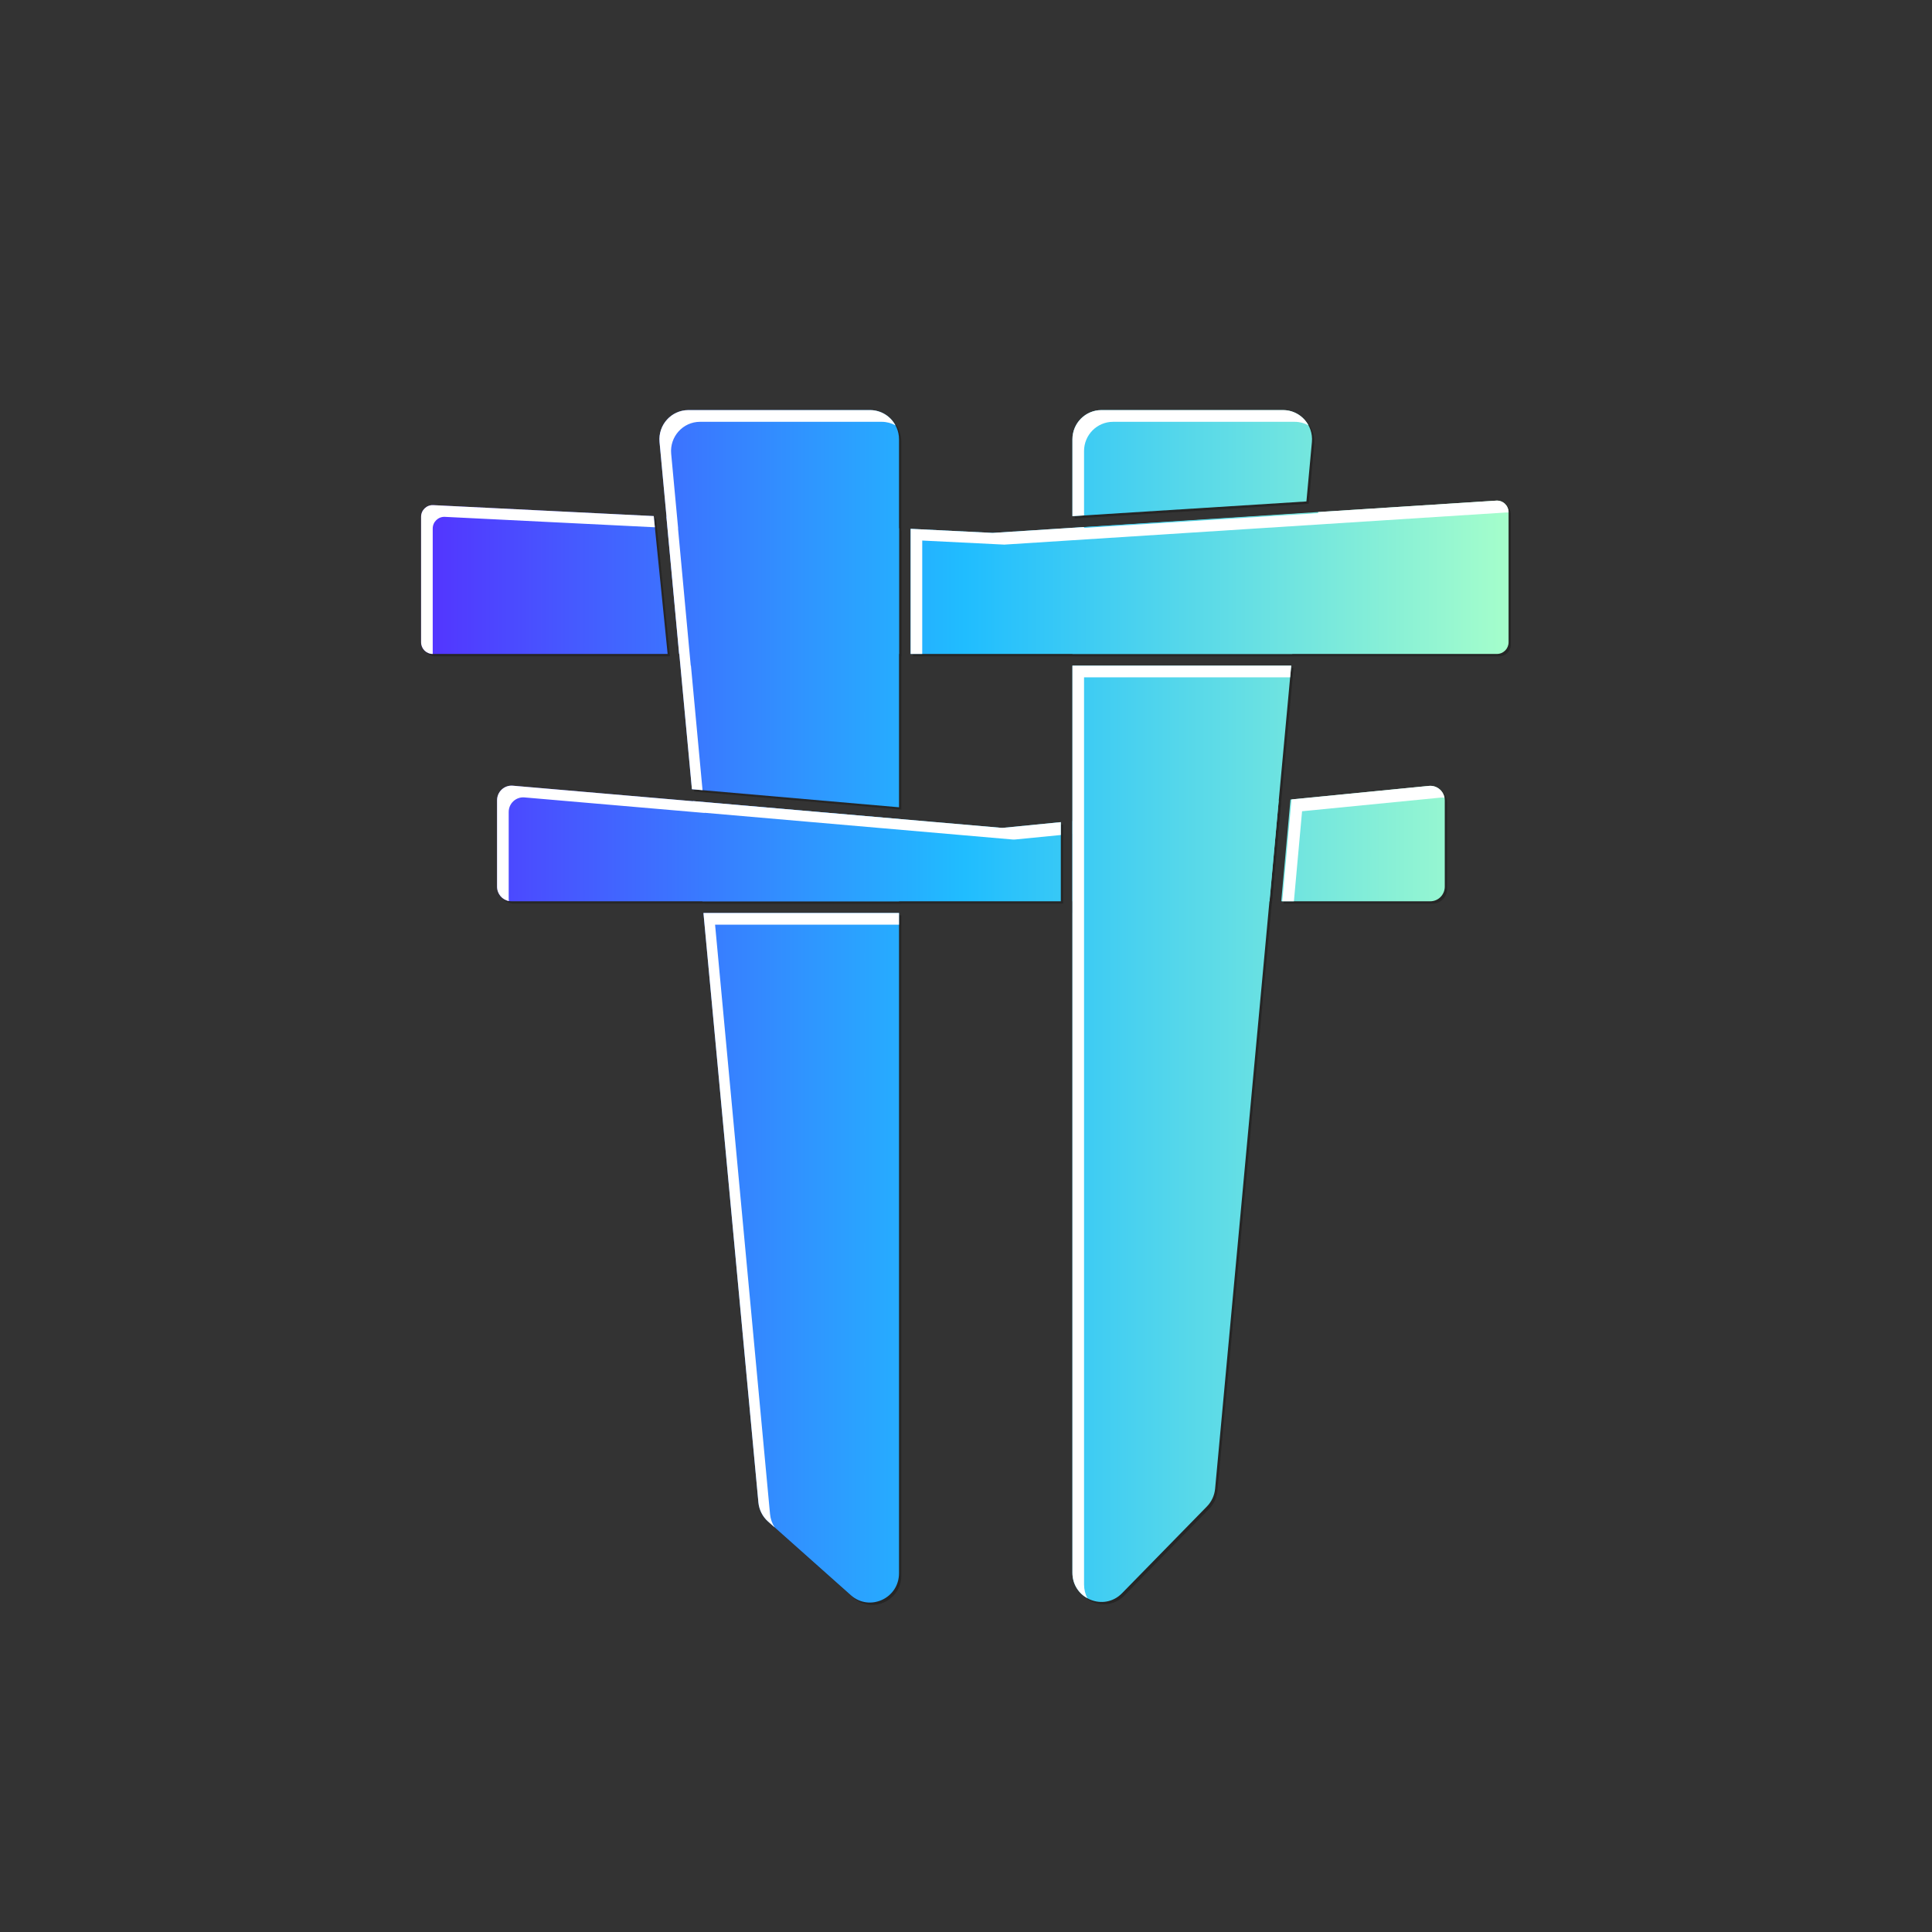 <svg xmlns="http://www.w3.org/2000/svg" width="2048" height="2048" viewBox="0 0 2048 2048" fill="none">
    <rect x="0" y="0" width="2048" height="2048" fill="#333333" stroke="none"/>
    <g opacity="0.25">
        <path
            d="M816.666 1615.38C810.806 1610.16 807.137 1602.89 806.406 1595.04L748.159 970.286H955.451V1670.21C955.451 1696.9 924.212 1711.11 904.365 1693.44L816.666 1615.38Z"
            fill="black" />
        <path d="M955.451 957.888V870.675L737.099 851.654L747.003 957.888H955.451Z" fill="black" />
        <path
            d="M955.451 858.231L735.929 839.109L701.618 471.087C699.923 452.905 714.11 437.193 732.224 437.193H924.71C941.688 437.193 955.451 451.07 955.451 468.187V858.231Z"
            fill="black" />
        <path
            d="M1360.61 957.886H1518.62C1527.11 957.886 1533.99 950.948 1533.99 942.39V850.996C1533.99 841.842 1526.17 834.683 1517.13 835.573L1370.4 850.019L1360.61 957.886Z"
            fill="black" />
        <path d="M1357.94 851.245L1139.28 872.772V957.886H1348.26L1357.94 851.245Z" fill="black" />
        <path
            d="M1126.99 873.982V957.886H544.755C536.266 957.886 529.385 950.948 529.385 942.39V850.791C529.385 841.711 537.092 834.577 546.065 835.351L1063.52 879.972C1064.45 880.052 1065.39 880.046 1066.32 879.955L1126.99 873.982Z"
            fill="black" />
        <path
            d="M1191.91 1691.34C1172.6 1711.07 1139.28 1697.28 1139.28 1669.57V708.081H1371.22L1290.54 1580.56C1289.88 1587.68 1286.8 1594.36 1281.81 1599.45L1191.91 1691.34Z"
            fill="black" />
        <path d="M1372.37 695.683H1139.28V562.055L1386.16 546.527L1372.37 695.683Z" fill="black" />
        <path
            d="M1139.28 468.191V549.633L1387.32 534.033L1393.14 471.069C1394.82 452.894 1380.64 437.198 1362.54 437.198H1170.02C1153.05 437.198 1139.28 451.074 1139.28 468.191Z"
            fill="black" />
        <path d="M955.452 695.684V562.444L708.876 550.21L722.366 695.684H955.452Z" fill="black" />
        <path
            d="M967.749 695.684H1589.33C1596.12 695.684 1601.62 690.133 1601.62 683.286V545.558C1601.62 538.402 1595.63 532.732 1588.55 533.186L1054.75 567.371L967.749 563.054V695.684Z"
            fill="black" />
        <path
            d="M695.455 549.544L710.184 695.684H461.14C454.349 695.684 448.844 690.133 448.844 683.286V550.33C448.844 543.244 454.725 537.599 461.744 537.947L695.455 549.544Z"
            fill="black" />
    </g>
    <path
        d="M814.195 1612.89C808.335 1607.67 804.666 1600.4 803.935 1592.56L745.688 967.799H952.981V1667.72C952.981 1694.42 921.741 1708.62 901.894 1690.96L814.195 1612.89Z"
        fill="url(#paint0_linear_9954_165077)" />
    <path d="M952.981 955.402V868.189L734.628 849.168L744.532 955.402H952.981Z"
        fill="url(#paint1_linear_9954_165077)" />
    <path
        d="M952.981 855.745L733.458 836.623L699.147 468.601C697.452 450.418 711.639 434.707 729.753 434.707H922.24C939.217 434.707 952.981 448.583 952.981 465.7V855.745Z"
        fill="url(#paint2_linear_9954_165077)" />
    <path
        d="M1358.14 955.4H1516.15C1524.64 955.4 1531.52 948.462 1531.52 939.903V848.51C1531.52 839.356 1523.7 832.197 1514.66 833.086L1367.93 847.532L1358.14 955.4Z"
        fill="url(#paint3_linear_9954_165077)" />
    <path d="M1355.47 848.759L1136.81 870.285V955.4H1345.79L1355.47 848.759Z" fill="url(#paint4_linear_9954_165077)" />
    <path
        d="M1124.52 871.496V955.4H542.284C533.796 955.4 526.914 948.462 526.914 939.903V848.305C526.914 839.225 534.621 832.091 543.594 832.864L1061.05 877.485C1061.98 877.566 1062.92 877.56 1063.85 877.468L1124.52 871.496Z"
        fill="url(#paint5_linear_9954_165077)" />
    <path
        d="M1189.44 1688.85C1170.13 1708.58 1136.81 1694.8 1136.81 1667.08V705.594H1368.75L1288.07 1578.07C1287.41 1585.2 1284.33 1591.87 1279.34 1596.96L1189.44 1688.85Z"
        fill="url(#paint6_linear_9954_165077)" />
    <path d="M1369.9 693.197H1136.81V559.568L1383.69 544.041L1369.9 693.197Z" fill="url(#paint7_linear_9954_165077)" />
    <path
        d="M1136.81 465.705V547.147L1384.85 531.547L1390.67 468.582C1392.35 450.407 1378.17 434.711 1360.06 434.711H1167.55C1150.57 434.711 1136.81 448.588 1136.81 465.705Z"
        fill="url(#paint8_linear_9954_165077)" />
    <path d="M952.982 693.198V559.958L706.405 547.723L719.896 693.198H952.982Z"
        fill="url(#paint9_linear_9954_165077)" />
    <path
        d="M965.278 693.198H1586.86C1593.65 693.198 1599.15 687.647 1599.15 680.8V543.072C1599.15 535.916 1593.16 530.246 1586.08 530.699L1052.27 564.885L965.278 560.568V693.198Z"
        fill="url(#paint10_linear_9954_165077)" />
    <path
        d="M692.985 547.057L707.713 693.198H458.669C451.878 693.198 446.373 687.647 446.373 680.8V547.843C446.373 540.757 452.254 535.113 459.274 535.461L692.985 547.057Z"
        fill="url(#paint11_linear_9954_165077)" />
    <path
        d="M744.72 837.604L733.458 836.623L720.087 693.198H719.896L706.405 547.723L706.525 547.729L699.147 468.601C697.452 450.418 711.639 434.707 729.753 434.707H922.24C933.897 434.707 944.039 441.249 949.25 450.89C944.888 448.494 939.885 447.133 934.568 447.133H742.082C723.967 447.133 709.78 462.844 711.476 481.027L718.853 560.155L718.733 560.149L732.224 705.624H732.415L744.72 837.604Z"
        fill="white" />
    <path
        d="M965.31 693.198H977.606V572.994L1064.6 577.311L1598.41 543.125C1598.66 543.109 1598.91 543.101 1599.15 543.1V543.072C1599.15 535.916 1593.16 530.246 1586.08 530.699L1397.29 542.79L1397.18 543.973L1149.14 559.573V558.681L1052.27 564.885L965.309 560.57L965.31 693.198Z"
        fill="white" />
    <path
        d="M1387.07 450.889C1382.72 448.501 1377.73 447.137 1372.39 447.137H1179.88C1162.9 447.137 1149.14 461.014 1149.14 478.131V546.372L1136.81 547.147V465.705C1136.81 448.588 1150.57 434.711 1167.55 434.711H1360.06C1371.8 434.711 1381.88 441.303 1387.07 450.889Z"
        fill="white" />
    <path
        d="M1136.81 705.624H1368.75L1367.6 718.02H1149.14V1679.51C1149.14 1685.02 1150.46 1689.98 1152.72 1694.24C1143.55 1689.19 1136.81 1679.55 1136.81 1667.08V967.826H1136.84V883.922L1136.81 883.925V705.624Z"
        fill="white" />
    <path
        d="M1124.52 885.136V871.496L1063.85 877.468C1062.92 877.56 1061.98 877.566 1061.05 877.485L734.628 849.168L734.644 849.339L543.594 832.864C534.621 832.091 526.914 839.225 526.914 848.305V939.903C526.914 947.502 532.338 953.823 539.496 955.146C539.329 954.232 539.242 953.291 539.242 952.329V860.731C539.242 851.651 546.95 844.517 555.923 845.29L746.972 861.765L746.956 861.594L1073.38 889.911C1074.31 889.992 1075.25 889.986 1076.18 889.894L1124.52 885.136Z"
        fill="white" />
    <path
        d="M745.691 967.826L803.935 1592.56C804.666 1600.4 808.335 1607.67 814.195 1612.89L821.185 1619.11C818.446 1614.91 816.737 1610.07 816.263 1604.98L758.016 980.226H952.981V967.828L745.691 967.826Z"
        fill="white" />
    <path
        d="M1359.24 955.4H1371.59L1380.25 859.958L1526.99 845.512C1528.46 845.368 1529.89 845.436 1531.27 845.691C1529.86 837.937 1522.74 832.29 1514.66 833.086L1369.12 847.415L1365.33 888.303L1359.24 955.4Z"
        fill="white" />
    <path
        d="M694.181 558.931L692.985 547.057L459.274 535.461C452.254 535.113 446.373 540.757 446.373 547.843V680.8C446.373 687.647 451.878 693.198 458.669 693.198H458.701V560.269C458.701 553.183 464.582 547.539 471.602 547.887L694.181 558.931Z"
        fill="white" />
    <defs>
        <linearGradient id="paint0_linear_9954_165077" x1="446.373" y1="1066.74" x2="1599.15" y2="1066.74"
            gradientUnits="userSpaceOnUse">
            <stop stop-color="#5433FF" />
            <stop offset="0.5" stop-color="#20BDFF" />
            <stop offset="1" stop-color="#A5FECB" />
        </linearGradient>
        <linearGradient id="paint1_linear_9954_165077" x1="446.373" y1="1066.74" x2="1599.15" y2="1066.74"
            gradientUnits="userSpaceOnUse">
            <stop stop-color="#5433FF" />
            <stop offset="0.5" stop-color="#20BDFF" />
            <stop offset="1" stop-color="#A5FECB" />
        </linearGradient>
        <linearGradient id="paint2_linear_9954_165077" x1="446.373" y1="1066.74" x2="1599.15" y2="1066.74"
            gradientUnits="userSpaceOnUse">
            <stop stop-color="#5433FF" />
            <stop offset="0.5" stop-color="#20BDFF" />
            <stop offset="1" stop-color="#A5FECB" />
        </linearGradient>
        <linearGradient id="paint3_linear_9954_165077" x1="446.373" y1="1066.74" x2="1599.15" y2="1066.74"
            gradientUnits="userSpaceOnUse">
            <stop stop-color="#5433FF" />
            <stop offset="0.5" stop-color="#20BDFF" />
            <stop offset="1" stop-color="#A5FECB" />
        </linearGradient>
        <linearGradient id="paint4_linear_9954_165077" x1="446.373" y1="1066.74" x2="1599.15" y2="1066.74"
            gradientUnits="userSpaceOnUse">
            <stop stop-color="#5433FF" />
            <stop offset="0.5" stop-color="#20BDFF" />
            <stop offset="1" stop-color="#A5FECB" />
        </linearGradient>
        <linearGradient id="paint5_linear_9954_165077" x1="446.373" y1="1066.74" x2="1599.15" y2="1066.74"
            gradientUnits="userSpaceOnUse">
            <stop stop-color="#5433FF" />
            <stop offset="0.5" stop-color="#20BDFF" />
            <stop offset="1" stop-color="#A5FECB" />
        </linearGradient>
        <linearGradient id="paint6_linear_9954_165077" x1="446.373" y1="1066.74" x2="1599.15" y2="1066.74"
            gradientUnits="userSpaceOnUse">
            <stop stop-color="#5433FF" />
            <stop offset="0.5" stop-color="#20BDFF" />
            <stop offset="1" stop-color="#A5FECB" />
        </linearGradient>
        <linearGradient id="paint7_linear_9954_165077" x1="446.373" y1="1066.74" x2="1599.15" y2="1066.74"
            gradientUnits="userSpaceOnUse">
            <stop stop-color="#5433FF" />
            <stop offset="0.5" stop-color="#20BDFF" />
            <stop offset="1" stop-color="#A5FECB" />
        </linearGradient>
        <linearGradient id="paint8_linear_9954_165077" x1="446.373" y1="1066.74" x2="1599.15" y2="1066.74"
            gradientUnits="userSpaceOnUse">
            <stop stop-color="#5433FF" />
            <stop offset="0.5" stop-color="#20BDFF" />
            <stop offset="1" stop-color="#A5FECB" />
        </linearGradient>
        <linearGradient id="paint9_linear_9954_165077" x1="446.373" y1="1066.74" x2="1599.15" y2="1066.74"
            gradientUnits="userSpaceOnUse">
            <stop stop-color="#5433FF" />
            <stop offset="0.5" stop-color="#20BDFF" />
            <stop offset="1" stop-color="#A5FECB" />
        </linearGradient>
        <linearGradient id="paint10_linear_9954_165077" x1="446.373" y1="1066.74" x2="1599.15" y2="1066.74"
            gradientUnits="userSpaceOnUse">
            <stop stop-color="#5433FF" />
            <stop offset="0.5" stop-color="#20BDFF" />
            <stop offset="1" stop-color="#A5FECB" />
        </linearGradient>
        <linearGradient id="paint11_linear_9954_165077" x1="446.373" y1="1066.74" x2="1599.15" y2="1066.74"
            gradientUnits="userSpaceOnUse">
            <stop stop-color="#5433FF" />
            <stop offset="0.5" stop-color="#20BDFF" />
            <stop offset="1" stop-color="#A5FECB" />
        </linearGradient>
    </defs>
</svg>